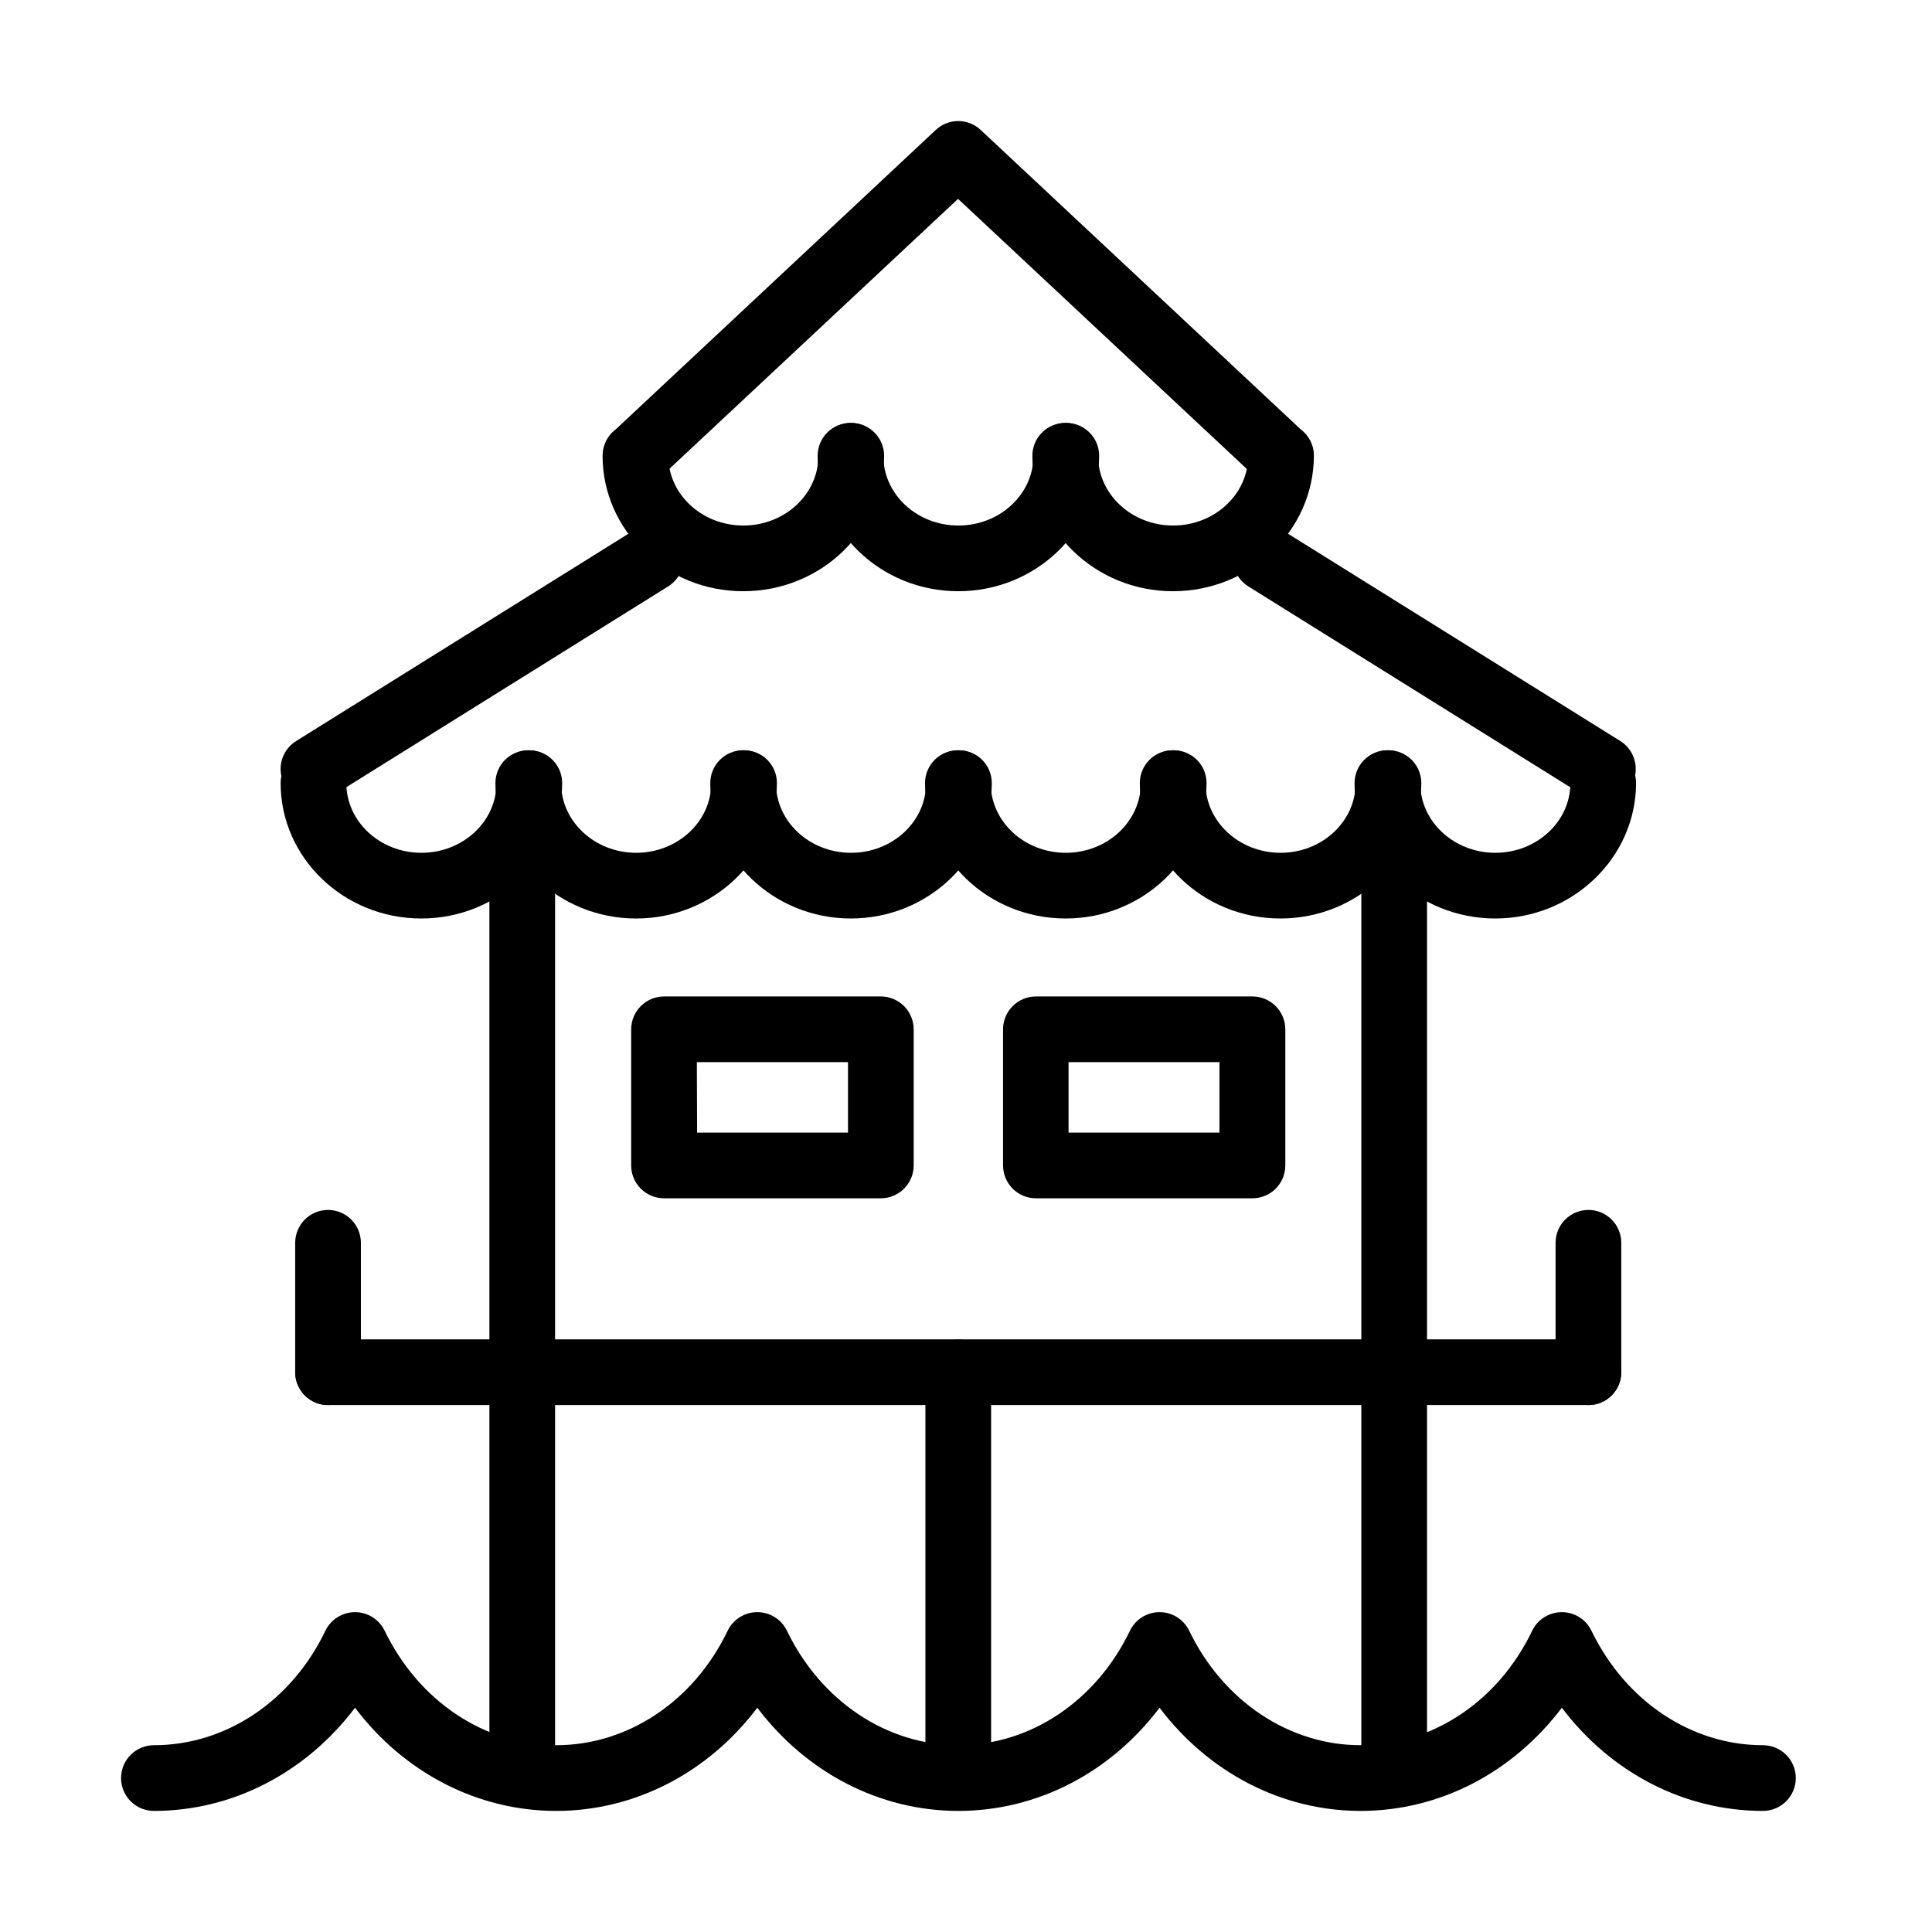 <?xml version="1.0" encoding="UTF-8"?>
<!-- Uploaded to: ICON Repo, www.svgrepo.com, Generator: ICON Repo Mixer Tools -->
<svg fill="#000000" width="800px" height="800px" version="1.1" viewBox="144 144 512 512" xmlns="http://www.w3.org/2000/svg">
 <g>
  <path d="m611.2 623.91c-20.938 0-40.336-10.195-53.301-27.34-12.965 17.145-32.363 27.34-53.301 27.34-20.941 0-40.34-10.195-53.305-27.34-12.965 17.145-32.359 27.34-53.301 27.34s-40.336-10.195-53.301-27.34c-12.965 17.145-32.363 27.34-53.305 27.34-20.938 0-40.336-10.195-53.301-27.34-12.965 17.145-32.379 27.34-53.301 27.34-2.309 0-4.523-0.918-6.156-2.551-1.633-1.633-2.551-3.844-2.551-6.152 0-2.309 0.918-4.523 2.551-6.156 1.633-1.633 3.848-2.551 6.156-2.551 18.996 0 36.473-11.605 45.457-30.359 0.719-1.469 1.832-2.711 3.219-3.578 1.387-0.867 2.988-1.328 4.625-1.328 1.637 0 3.238 0.461 4.625 1.328 1.387 0.867 2.5 2.109 3.215 3.578 9.039 18.723 26.527 30.359 45.461 30.359s36.477-11.605 45.461-30.359c0.715-1.469 1.832-2.711 3.219-3.578 1.387-0.867 2.988-1.328 4.625-1.328 1.633 0 3.238 0.461 4.625 1.328 1.387 0.867 2.5 2.109 3.215 3.578 9.035 18.723 26.527 30.359 45.461 30.359s36.473-11.605 45.461-30.359c0.715-1.469 1.828-2.711 3.215-3.578 1.387-0.867 2.992-1.328 4.625-1.328 1.637 0 3.238 0.461 4.625 1.328 1.387 0.867 2.504 2.109 3.219 3.578 9.035 18.723 26.527 30.359 45.461 30.359 18.934 0 36.473-11.605 45.457-30.359 0.719-1.469 1.832-2.711 3.219-3.578 1.387-0.867 2.988-1.328 4.625-1.328 1.637 0 3.238 0.461 4.625 1.328 1.387 0.867 2.5 2.109 3.219 3.578 9.035 18.723 26.523 30.359 45.457 30.359 2.309 0 4.523 0.918 6.156 2.551 1.633 1.633 2.551 3.848 2.551 6.156 0 2.309-0.918 4.519-2.551 6.152-1.633 1.633-3.848 2.551-6.156 2.551z"/>
  <path d="m255.64 387.41c-20.555 0-37.27-16.098-37.27-35.879 0-2.309 0.918-4.523 2.551-6.156 1.633-1.633 3.848-2.547 6.156-2.547 2.309 0 4.519 0.914 6.152 2.547 1.633 1.633 2.551 3.848 2.551 6.156 0 10.18 8.902 18.469 19.895 18.469 10.992 0 19.895-8.289 19.895-18.469 0-2.309 0.918-4.523 2.551-6.156 1.633-1.633 3.844-2.547 6.152-2.547s4.523 0.914 6.156 2.547c1.633 1.633 2.551 3.848 2.551 6.156-0.102 19.781-16.797 35.879-37.34 35.879z"/>
  <path d="m312.56 387.41c-20.543 0-37.27-16.098-37.27-35.879 0-2.309 0.918-4.523 2.547-6.156 1.633-1.633 3.848-2.547 6.156-2.547s4.523 0.914 6.156 2.547c1.633 1.633 2.547 3.848 2.547 6.156 0 10.18 8.922 18.469 19.895 18.469 10.977 0 19.898-8.289 19.898-18.469 0-2.309 0.914-4.523 2.547-6.156 1.633-1.633 3.848-2.547 6.156-2.547 2.309 0 4.523 0.914 6.152 2.547 1.633 1.633 2.551 3.848 2.551 6.156-0.066 19.781-16.793 35.879-37.336 35.879z"/>
  <path d="m369.48 387.41c-20.539 0-37.254-16.098-37.254-35.879 0-2.309 0.918-4.523 2.551-6.156 1.633-1.633 3.848-2.547 6.156-2.547 2.309 0 4.519 0.914 6.152 2.547 1.633 1.633 2.551 3.848 2.551 6.156 0 10.18 8.902 18.469 19.895 18.469 10.992 0 19.895-8.289 19.895-18.469 0-2.309 0.918-4.523 2.551-6.156 1.633-1.633 3.844-2.547 6.152-2.547s4.523 0.914 6.156 2.547c1.633 1.633 2.551 3.848 2.551 6.156-0.086 19.781-16.797 35.879-37.355 35.879z"/>
  <path d="m426.41 387.41c-20.559 0-37.273-16.098-37.273-35.879 0-2.309 0.918-4.523 2.551-6.156 1.633-1.633 3.848-2.547 6.156-2.547s4.523 0.914 6.152 2.547c1.633 1.633 2.551 3.848 2.551 6.156 0 10.18 8.902 18.469 19.895 18.469 10.992 0 19.895-8.289 19.895-18.469 0-2.309 0.918-4.523 2.551-6.156 1.633-1.633 3.848-2.547 6.152-2.547 2.309 0 4.523 0.914 6.156 2.547 1.633 1.633 2.551 3.848 2.551 6.156-0.102 19.781-16.797 35.879-37.336 35.879z"/>
  <path d="m483.33 387.41c-20.559 0-37.27-16.098-37.27-35.879 0-2.309 0.918-4.523 2.551-6.156 1.629-1.633 3.844-2.547 6.152-2.547 2.309 0 4.523 0.914 6.156 2.547 1.633 1.633 2.547 3.848 2.547 6.156 0 10.18 8.906 18.469 19.898 18.469 10.992 0 19.895-8.289 19.895-18.469 0-2.309 0.914-4.523 2.547-6.156 1.633-1.633 3.848-2.547 6.156-2.547 2.309 0 4.523 0.914 6.156 2.547 1.629 1.633 2.547 3.848 2.547 6.156-0.066 19.781-16.793 35.879-37.336 35.879z"/>
  <path d="m540.24 387.41c-20.539 0-37.27-16.098-37.27-35.879 0-2.309 0.918-4.523 2.551-6.156 1.633-1.633 3.848-2.547 6.156-2.547 2.309 0 4.519 0.914 6.152 2.547 1.633 1.633 2.551 3.848 2.551 6.156 0 10.18 8.918 18.469 19.895 18.469 10.977 0 19.895-8.289 19.895-18.469 0-2.309 0.918-4.523 2.551-6.156 1.633-1.633 3.844-2.547 6.152-2.547s4.523 0.914 6.156 2.547c1.633 1.633 2.551 3.848 2.551 6.156-0.066 19.781-16.797 35.879-37.34 35.879z"/>
  <path d="m340.96 300.68c-20.559 0-37.27-16.117-37.27-35.898 0-2.309 0.914-4.519 2.547-6.152 1.633-1.633 3.848-2.551 6.156-2.551 2.309 0 4.519 0.918 6.152 2.551 1.633 1.633 2.551 3.844 2.551 6.152 0 10.199 8.902 18.488 19.895 18.488 10.992 0 19.895-8.289 19.895-18.488 0-2.309 0.918-4.519 2.551-6.152 1.633-1.633 3.848-2.551 6.156-2.551s4.519 0.918 6.152 2.551c1.633 1.633 2.551 3.844 2.551 6.152-0.02 19.781-16.73 35.898-37.336 35.898z"/>
  <path d="m397.95 300.68c-20.559 0-37.27-16.117-37.27-35.898 0-2.309 0.914-4.519 2.547-6.152 1.633-1.633 3.848-2.551 6.156-2.551s4.523 0.918 6.152 2.551c1.633 1.633 2.551 3.844 2.551 6.152 0 10.199 8.902 18.488 19.895 18.488 10.992 0 19.895-8.289 19.895-18.488 0-2.309 0.918-4.519 2.551-6.152 1.633-1.633 3.844-2.551 6.152-2.551 2.309 0 4.523 0.918 6.156 2.551 1.633 1.633 2.551 3.844 2.551 6.152-0.066 19.781-16.797 35.898-37.336 35.898z"/>
  <path d="m454.86 300.68c-20.543 0-37.27-16.117-37.27-35.898 0-2.309 0.914-4.519 2.547-6.152 1.633-1.633 3.848-2.551 6.156-2.551s4.523 0.918 6.152 2.551c1.633 1.633 2.551 3.844 2.551 6.152 0 10.199 8.922 18.488 19.895 18.488 10.977 0 19.895-8.289 19.895-18.488 0-2.309 0.918-4.519 2.551-6.152 1.633-1.633 3.848-2.551 6.156-2.551s4.519 0.918 6.152 2.551c1.633 1.633 2.551 3.844 2.551 6.152-0.066 19.781-16.777 35.898-37.336 35.898z"/>
  <path d="m312.46 273.49c-1.746-0.008-3.449-0.535-4.891-1.52-1.441-0.984-2.555-2.375-3.195-4-0.641-1.621-0.781-3.402-0.398-5.106 0.379-1.703 1.262-3.25 2.531-4.449l85.484-79.98c1.613-1.512 3.742-2.356 5.953-2.356 2.211 0 4.336 0.844 5.949 2.356l85.484 79.98c1.684 1.582 2.676 3.766 2.75 6.074 0.078 2.309-0.766 4.551-2.344 6.238-0.781 0.836-1.723 1.508-2.762 1.98-1.043 0.473-2.168 0.734-3.309 0.773-2.309 0.074-4.555-0.77-6.242-2.348l-79.578-74.43-79.582 74.43c-1.586 1.488-3.676 2.328-5.852 2.356z"/>
  <path d="m227.08 356.49c-1.895 0.004-3.734-0.609-5.25-1.75-1.512-1.137-2.613-2.738-3.133-4.559-0.523-1.82-0.438-3.762 0.246-5.527 0.68-1.77 1.918-3.266 3.527-4.262l89.379-55.762c0.969-0.605 2.051-1.012 3.18-1.199 1.125-0.191 2.281-0.152 3.394 0.105 1.113 0.258 2.164 0.73 3.094 1.395 0.934 0.664 1.723 1.508 2.328 2.477 0.605 0.973 1.012 2.051 1.203 3.18 0.188 1.125 0.148 2.281-0.109 3.394s-0.73 2.164-1.395 3.098c-0.664 0.93-1.508 1.719-2.477 2.324l-89.379 55.762c-1.383 0.863-2.981 1.32-4.609 1.324z"/>
  <path d="m568.79 356.49c-1.625 0-3.215-0.461-4.59-1.324l-89.379-55.762c-0.969-0.605-1.812-1.395-2.477-2.324-0.664-0.934-1.141-1.984-1.398-3.098-0.258-1.113-0.293-2.269-0.105-3.394 0.188-1.129 0.598-2.207 1.203-3.18 0.605-0.969 1.395-1.812 2.324-2.477 0.934-0.664 1.984-1.137 3.098-1.395 1.113-0.258 2.269-0.297 3.394-0.105 1.129 0.188 2.207 0.594 3.18 1.199l89.379 55.762c1.598 1.008 2.824 2.504 3.496 4.269 0.676 1.766 0.754 3.699 0.234 5.516-0.523 1.816-1.617 3.414-3.125 4.551-1.508 1.141-3.344 1.758-5.234 1.762z"/>
  <path d="m564.95 516.36h-334.02c-2.309 0-4.523-0.918-6.152-2.551-1.633-1.633-2.551-3.844-2.551-6.152 0-2.312 0.918-4.523 2.551-6.156 1.629-1.633 3.844-2.551 6.152-2.551h334.02c2.309 0 4.519 0.918 6.152 2.551 1.633 1.633 2.551 3.844 2.551 6.156 0 2.309-0.918 4.519-2.551 6.152-1.633 1.633-3.844 2.551-6.152 2.551z"/>
  <path d="m282.4 616.64c-2.305-0.004-4.519-0.922-6.148-2.555-1.633-1.629-2.551-3.844-2.555-6.148v-236.95c0-2.309 0.918-4.523 2.551-6.156 1.629-1.629 3.844-2.547 6.152-2.547s4.523 0.918 6.156 2.547c1.633 1.633 2.547 3.848 2.547 6.156v236.95c0 2.309-0.914 4.523-2.547 6.156-1.633 1.629-3.848 2.547-6.156 2.547z"/>
  <path d="m397.95 620.7c-2.309 0-4.523-0.918-6.156-2.551-1.633-1.633-2.551-3.848-2.551-6.156v-104.34c0-2.312 0.918-4.523 2.551-6.156 1.633-1.633 3.848-2.551 6.156-2.551 2.309 0 4.519 0.918 6.152 2.551 1.633 1.633 2.551 3.844 2.551 6.156v104.34c0 2.309-0.918 4.523-2.551 6.156-1.633 1.633-3.844 2.551-6.152 2.551z"/>
  <path d="m513.47 617.2c-2.309-0.004-4.519-0.922-6.152-2.551-1.629-1.633-2.547-3.844-2.551-6.152v-237.51c0-2.309 0.914-4.523 2.547-6.156 1.633-1.629 3.848-2.547 6.156-2.547s4.519 0.918 6.152 2.547c1.633 1.633 2.551 3.848 2.551 6.156v237.53c-0.004 2.309-0.922 4.516-2.555 6.144-1.633 1.629-3.844 2.543-6.148 2.543z"/>
  <path d="m230.93 516.36c-2.309 0-4.523-0.918-6.152-2.551-1.633-1.633-2.551-3.844-2.551-6.152v-34.305c0-2.309 0.918-4.523 2.551-6.156 1.629-1.633 3.844-2.551 6.152-2.551 2.309 0 4.523 0.918 6.156 2.551 1.633 1.633 2.551 3.848 2.551 6.156v34.305c0 2.309-0.918 4.519-2.551 6.152-1.633 1.633-3.848 2.551-6.156 2.551z"/>
  <path d="m377.43 461.56h-57.461c-2.309 0-4.523-0.918-6.156-2.551-1.633-1.633-2.547-3.844-2.547-6.152v-36.078c0.004-2.309 0.922-4.519 2.551-6.152 1.633-1.633 3.844-2.551 6.152-2.555h57.461c2.309 0.004 4.519 0.922 6.152 2.555 1.629 1.633 2.551 3.844 2.555 6.152v36.078c0 2.309-0.918 4.519-2.551 6.152-1.633 1.633-3.848 2.551-6.156 2.551zm-48.691-17.41h39.988v-18.668h-40.055z"/>
  <path d="m475.92 461.56h-57.398c-2.309 0-4.523-0.918-6.152-2.551-1.633-1.633-2.551-3.844-2.551-6.152v-36.078c0.004-2.309 0.922-4.519 2.555-6.152 1.629-1.633 3.844-2.551 6.148-2.555h57.398c2.305 0.004 4.519 0.922 6.148 2.555 1.633 1.633 2.551 3.844 2.555 6.152v36.078c0 2.309-0.918 4.519-2.547 6.152-1.633 1.633-3.848 2.551-6.156 2.551zm-48.742-17.41h39.988v-18.668h-39.988z"/>
  <path d="m564.95 516.36c-2.309 0-4.523-0.918-6.156-2.551-1.633-1.633-2.551-3.844-2.551-6.152v-34.305c0-2.309 0.918-4.523 2.551-6.156 1.633-1.633 3.848-2.551 6.152-2.551 2.309 0 4.523 0.918 6.156 2.551 1.633 1.633 2.551 3.848 2.551 6.156v34.305c0 2.309-0.918 4.519-2.551 6.152-1.633 1.633-3.844 2.551-6.152 2.551z"/>
 </g>
</svg>